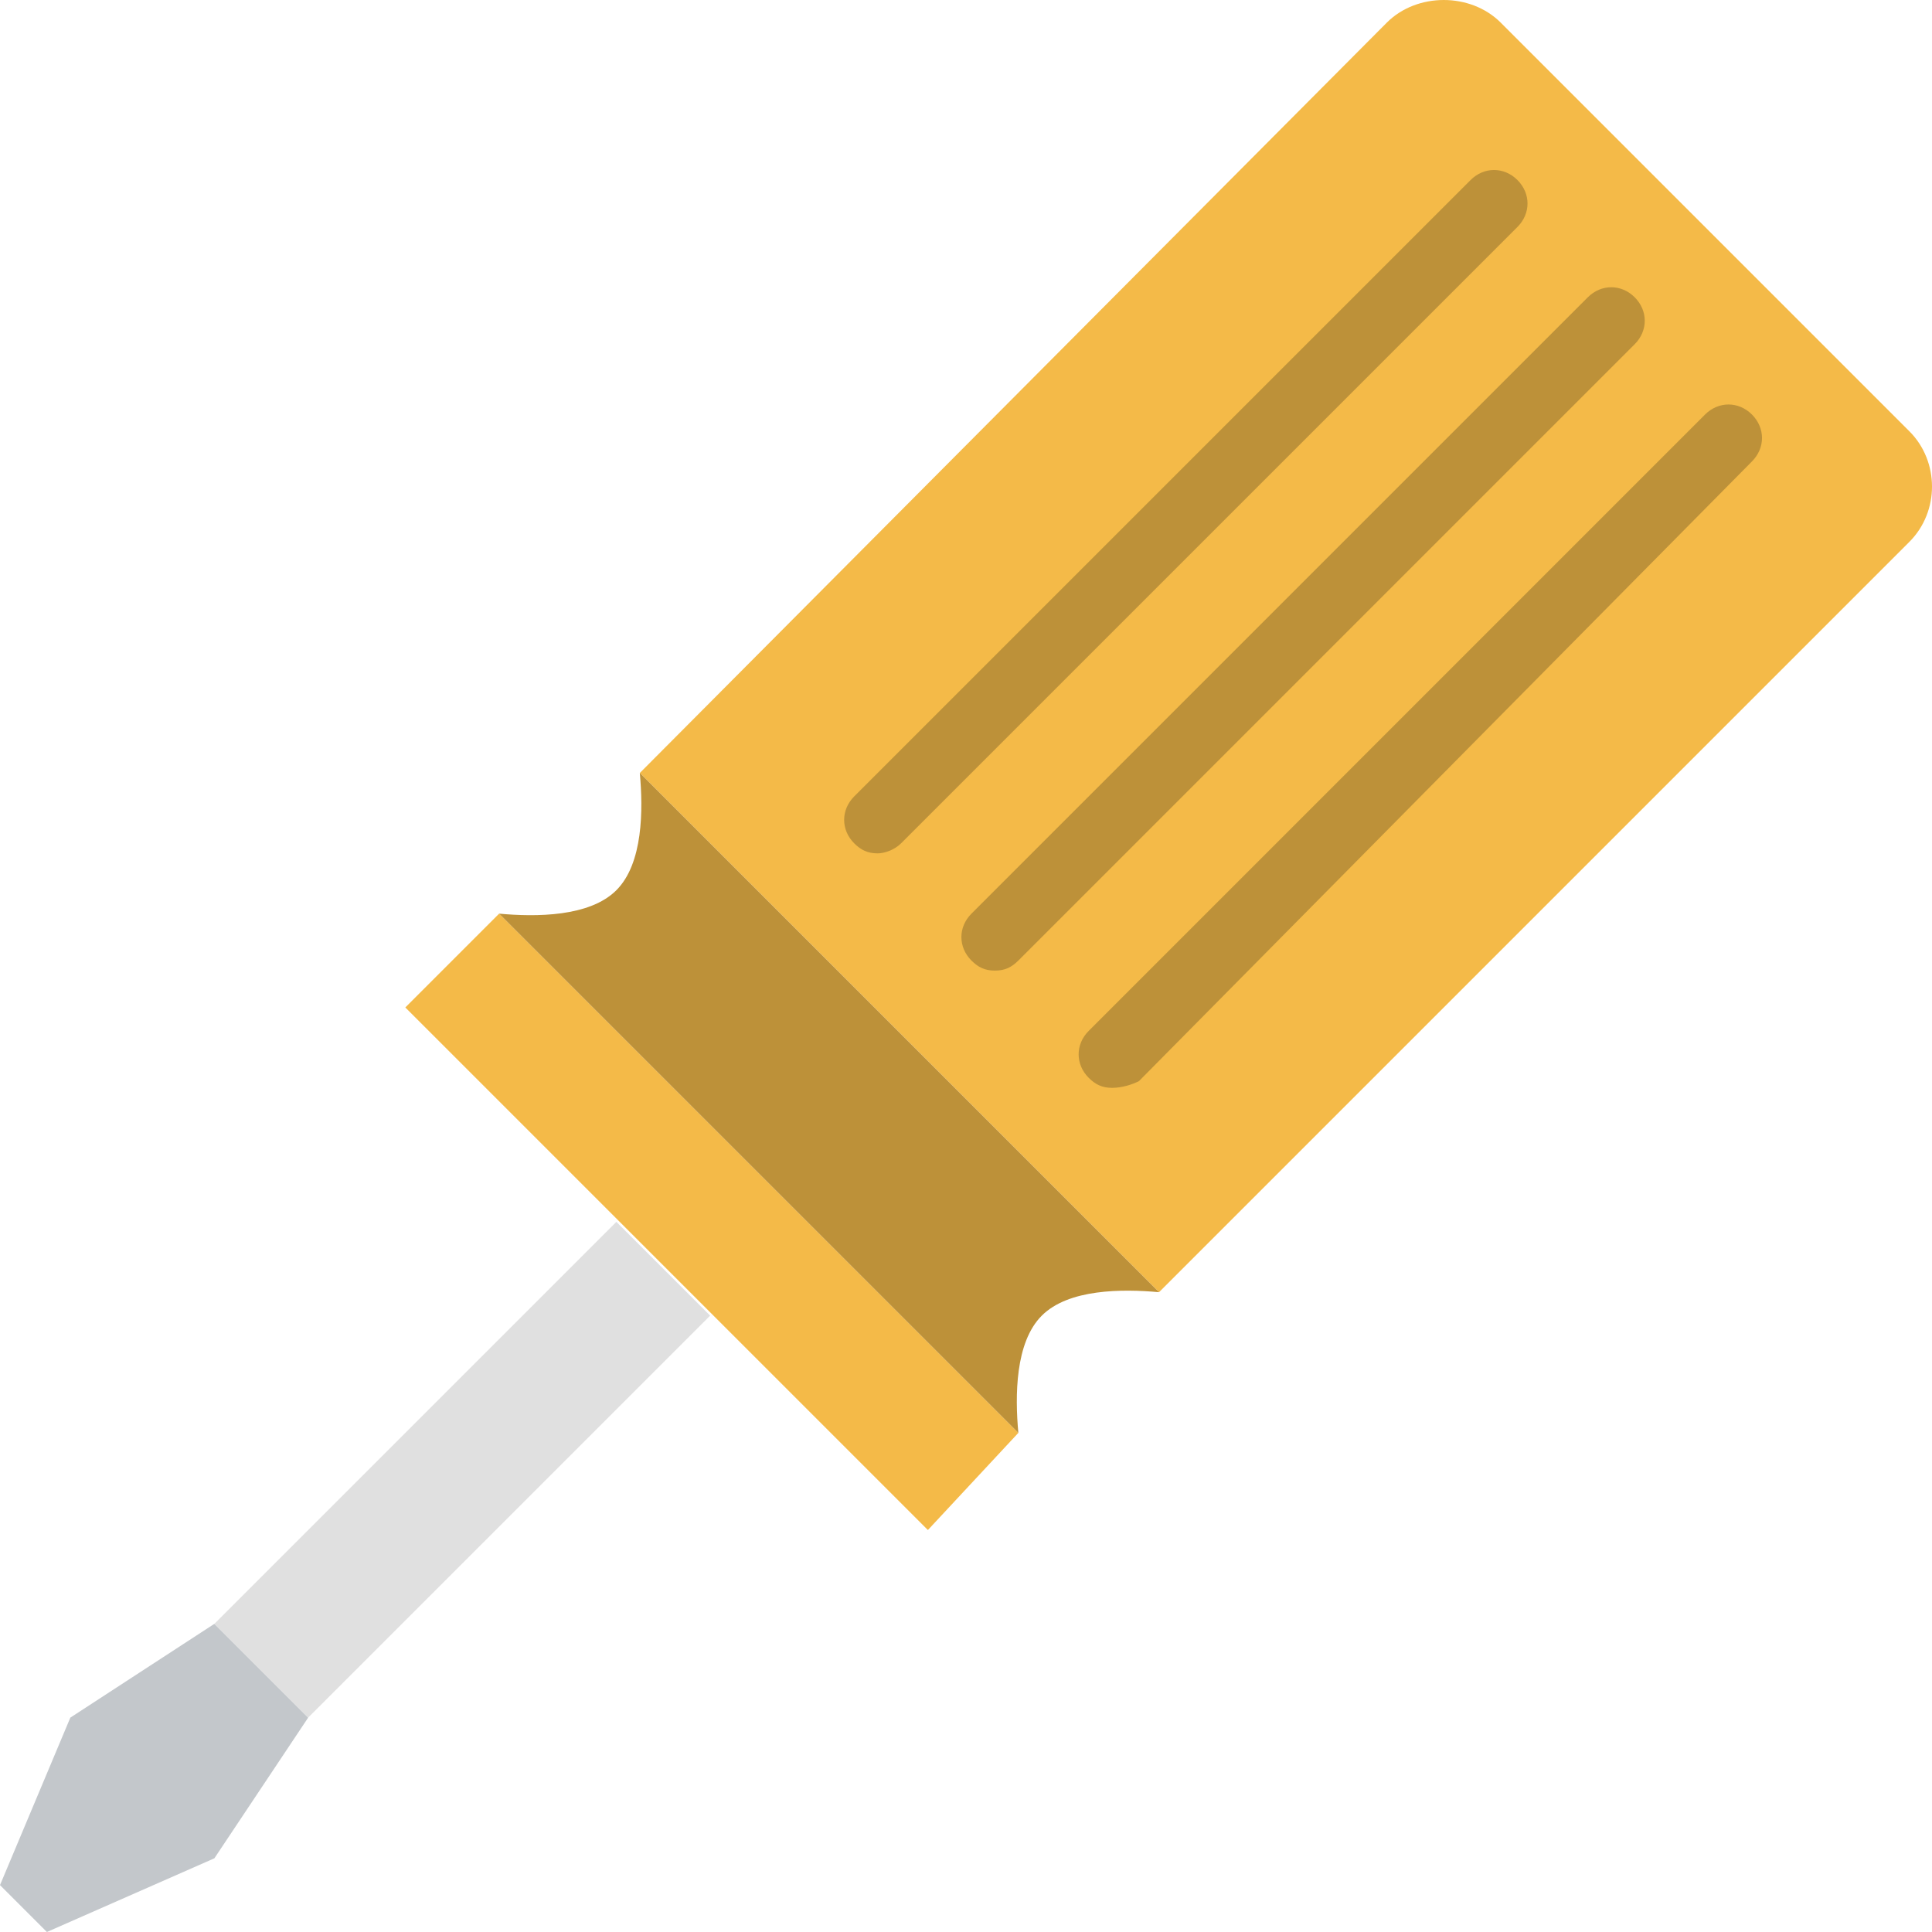 <?xml version="1.0" encoding="iso-8859-1"?>
<!-- Uploaded to: SVG Repo, www.svgrepo.com, Generator: SVG Repo Mixer Tools -->
<svg height="800px" width="800px" version="1.1" id="Layer_1" xmlns="http://www.w3.org/2000/svg" xmlns:xlink="http://www.w3.org/1999/xlink" 
	 viewBox="0 0 509.131 509.131" xml:space="preserve">
<g>
	<path style="fill:#F4BA48;" d="M305.435,340.524L168.607,203.697L365.462,5.959c7.945-7.945,22.069-7.945,30.014,0l107.697,107.697
		c7.945,7.945,7.945,21.186,0,29.131L305.435,340.524z"/>
	<path style="fill:#F4BA48;" d="M244.524,403.2l-137.71-137.71l24.717-24.717L268.359,377.6L244.524,403.2z"/>
</g>
<path style="fill:#BD9139;" d="M268.359,377.6c-0.883-9.71-0.883-23.835,6.179-30.897c7.062-7.062,21.186-7.062,30.897-6.179
	L168.607,203.697c0.883,9.71,0.883,23.834-6.179,30.897c-7.062,7.062-21.186,7.062-30.897,6.179L268.359,377.6z"/>
<path style="fill:#C3C7CB;" d="M12.359,509.131L0,496.772l18.538-44.138l37.959-24.717l24.717,24.717L56.497,489.71L12.359,509.131z
	"/>
<path style="fill:#E0E0E0;" d="M81.214,452.634l-24.717-24.717l105.931-105.931l24.717,24.717L81.214,452.634z"/>
<g>
	<path style="fill:#BD9139;" d="M262.179,255.779c-2.648,0-4.414-0.883-6.179-2.648c-3.531-3.531-3.531-8.828,0-12.359
		L418.428,78.345c3.531-3.531,8.828-3.531,12.359,0c3.531,3.531,3.531,8.828,0,12.359L268.359,253.131
		C266.593,254.897,264.828,255.779,262.179,255.779"/>
	<path style="fill:#BD9139;" d="M231.283,224.883c-2.648,0-4.414-0.883-6.179-2.648c-3.531-3.531-3.531-8.828,0-12.359
		L387.531,47.448c3.531-3.531,8.828-3.531,12.359,0c3.531,3.531,3.531,8.828,0,12.359L237.462,222.234
		C235.697,224,233.048,224.883,231.283,224.883"/>
	<path style="fill:#BD9139;" d="M293.076,286.676c-2.648,0-4.414-0.883-6.179-2.648c-3.531-3.531-3.531-8.828,0-12.359
		l162.428-162.428c3.531-3.531,8.828-3.531,12.359,0c3.531,3.531,3.531,8.828,0,12.359L300.138,284.91
		C298.372,285.793,295.724,286.676,293.076,286.676"/>
</g>
</svg>